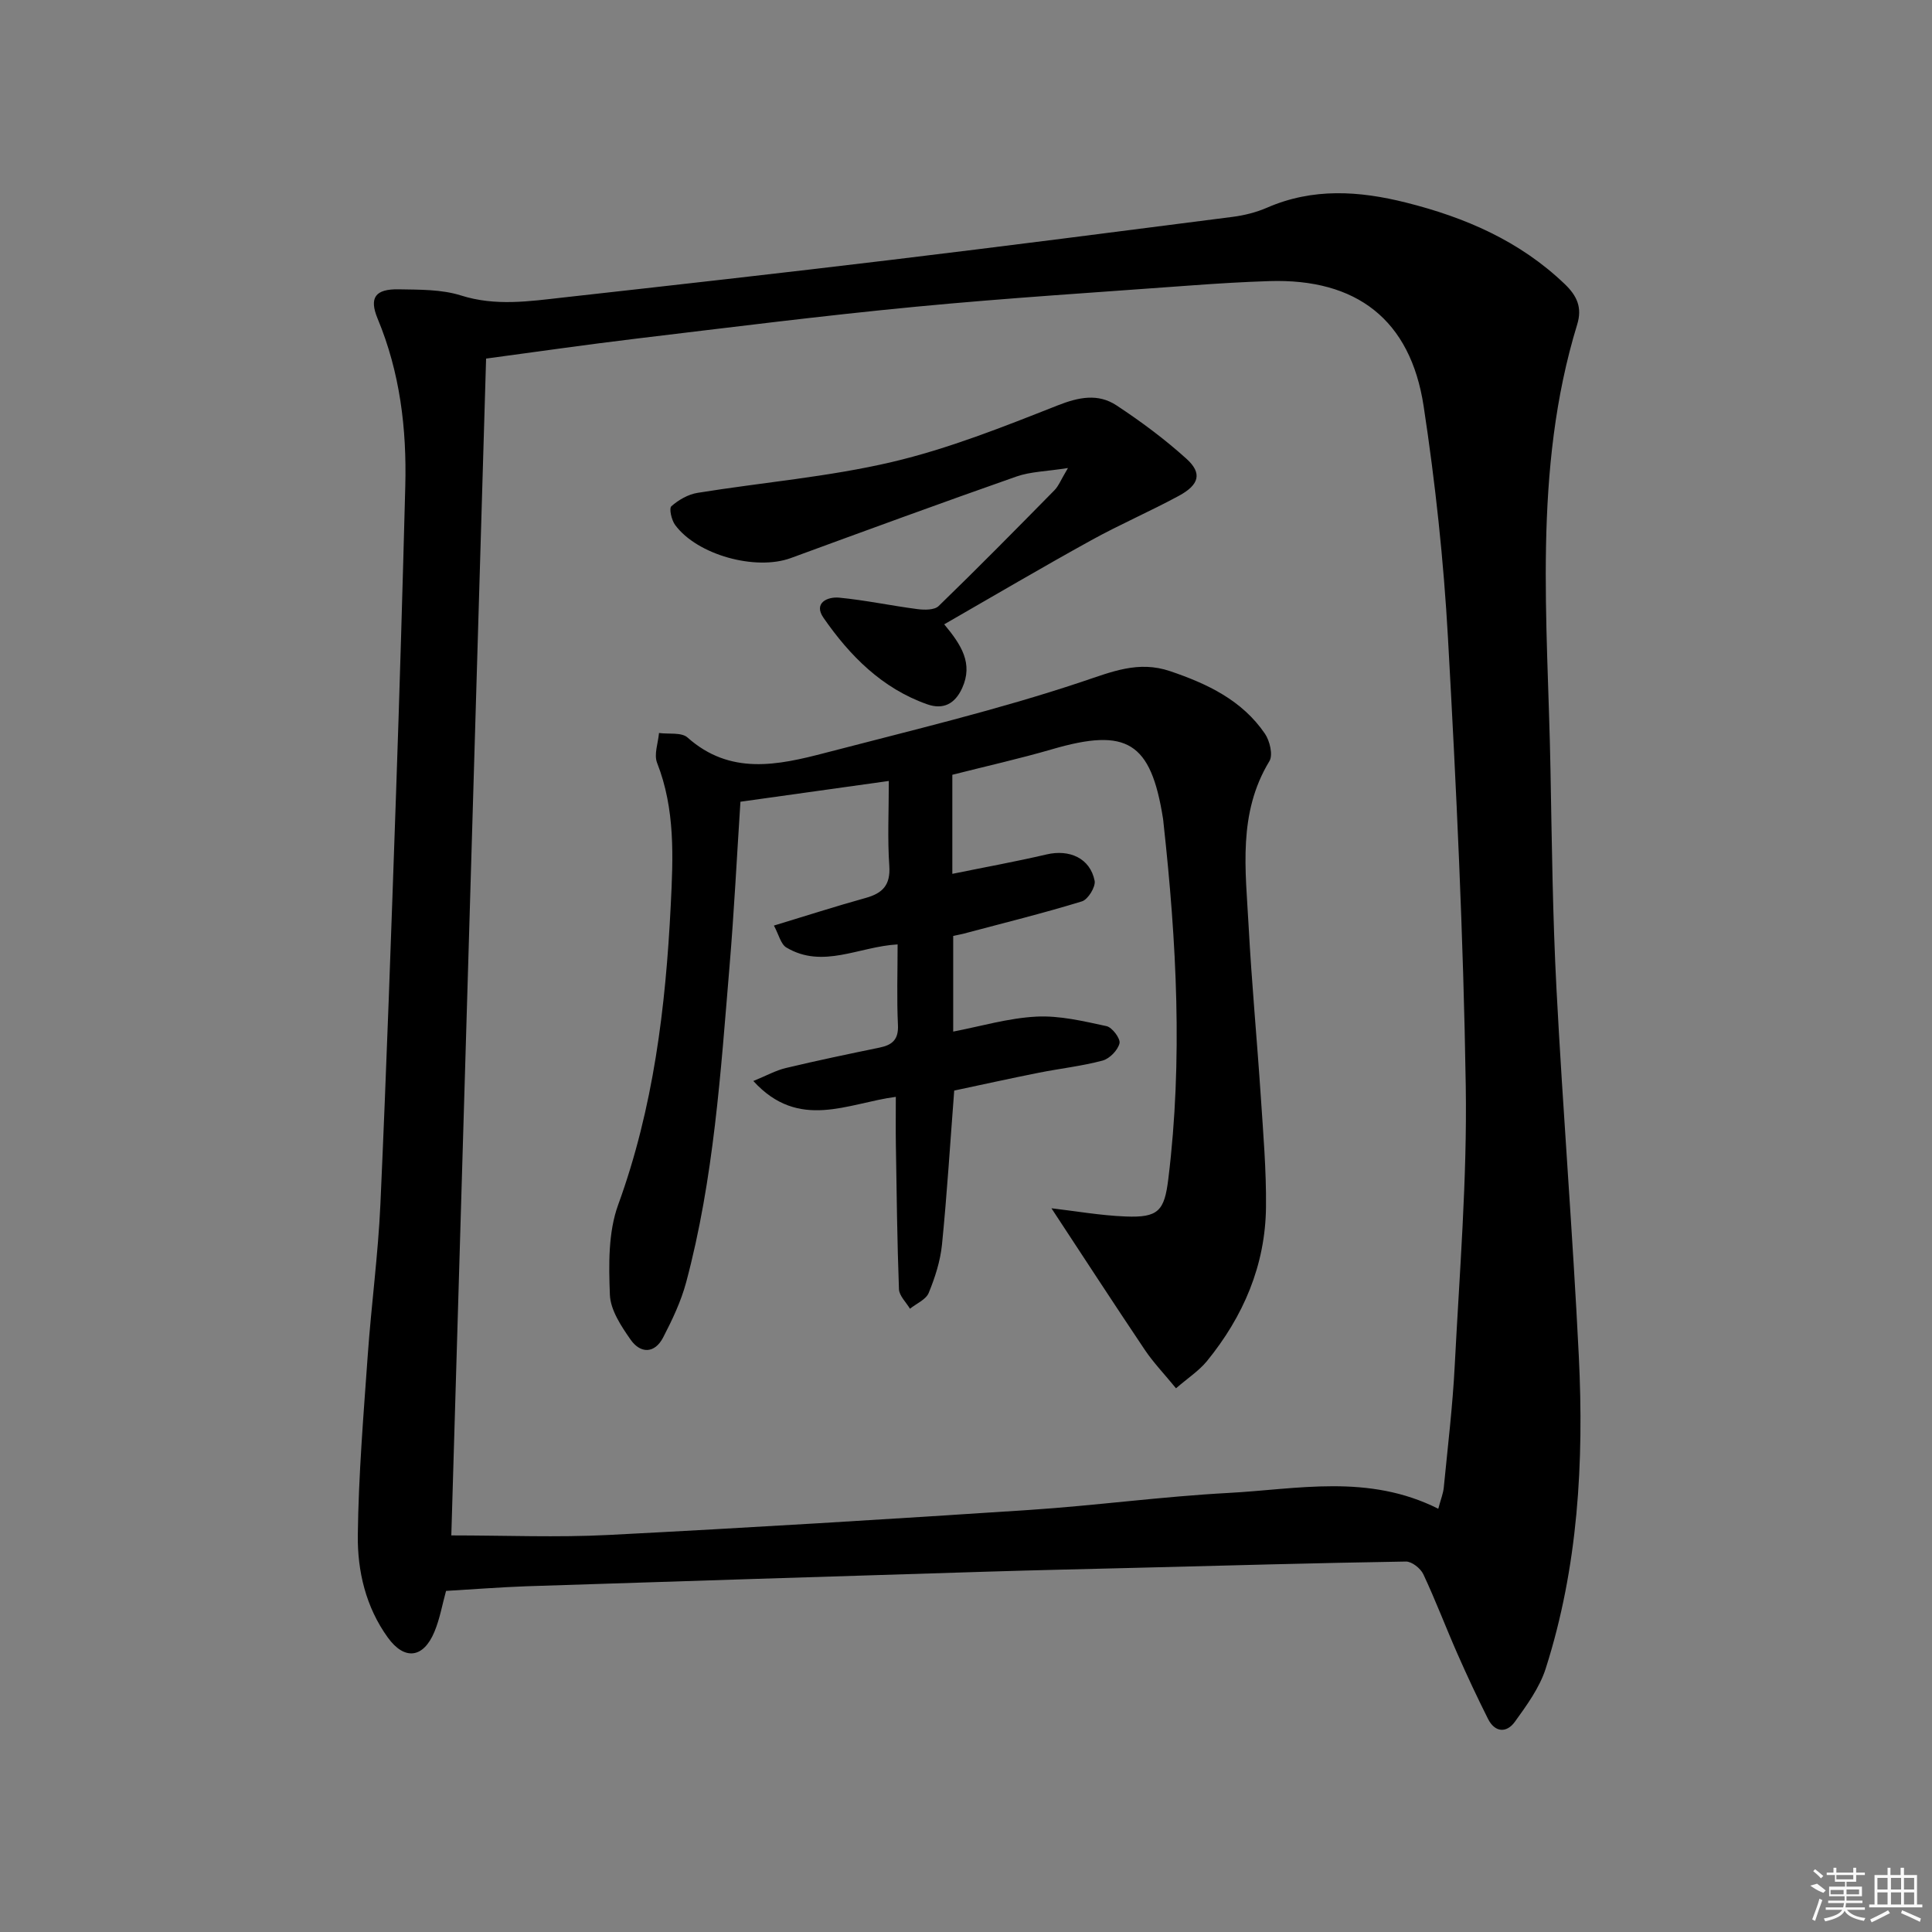<svg enable-background="new 0 0 400 400" viewBox="0 0 400 400" xmlns="http://www.w3.org/2000/svg"><rect x="0" y="0" width="400" height="400" fill="#808080" stroke="none"/><path d="m92.35 329.38c-.78 2.8-1.28 5.77-2.41 8.47-2.29 5.5-6.2 5.95-9.65 1.18-4.55-6.3-6.3-13.73-6.21-21.2.15-12.43 1.18-24.85 2.06-37.26.74-10.44 2.15-20.84 2.62-31.29 1.27-28.25 2.25-56.51 3.23-84.78.74-21.28 1.36-42.56 1.92-63.84.31-11.9-1.09-23.54-5.72-34.67-1.81-4.36-.52-6.19 4.4-6.09 4.3.08 8.82 0 12.84 1.27 7.16 2.27 14.15 1.21 21.21.42 22.61-2.52 45.23-5.06 67.82-7.78 23.57-2.84 47.12-5.87 70.67-8.9 2.44-.31 4.94-.93 7.19-1.91 9.49-4.13 19.06-3.5 28.78-1.06 12.28 3.08 23.56 7.96 32.86 16.87 2.56 2.45 3.65 4.88 2.58 8.37-9.27 30.25-6.09 61.26-5.53 92.1.28 15.14.45 30.3 1.24 45.42 1.33 25.39 3.38 50.75 4.63 76.14 1.07 21.85-.14 43.59-6.86 64.62-1.27 3.97-3.92 7.6-6.4 11.04-1.69 2.33-4.12 2.22-5.54-.62-2.23-4.44-4.34-8.94-6.34-13.49-2.41-5.47-4.52-11.07-7.06-16.47-.57-1.21-2.37-2.63-3.59-2.62-18.64.3-37.27.83-55.91 1.3-10.32.26-20.63.48-30.95.8-31.76.98-63.52 1.98-95.28 3.02-5.48.2-10.94.63-16.6.96zm205.43-17.01c.51-1.93 1.02-3.15 1.14-4.4.82-8.43 1.84-16.85 2.27-25.3.99-19.26 2.58-38.56 2.28-57.81-.48-30.92-1.96-61.84-3.68-92.72-.89-16.06-2.62-32.14-5.04-48.04-2.73-17.94-13.92-26.48-31.97-25.9-5.32.17-10.63.49-15.94.88-19.07 1.41-38.16 2.6-57.18 4.42-19.34 1.85-38.63 4.3-57.93 6.61-10.33 1.24-20.64 2.73-31.09 4.13-2.42 81.92-4.83 163.31-7.2 243.65 11.23 0 21.89.45 32.49-.09 29.07-1.49 58.12-3.27 87.16-5.18 13.75-.91 27.45-2.78 41.2-3.52 14.34-.76 28.92-4.04 43.49 3.27z"/><path d="m243.48 287.43c-2.48-3.03-4.69-5.33-6.44-7.93-6.53-9.73-12.92-19.56-19.35-29.34 4.92.57 10.11 1.49 15.33 1.7 6.83.28 8.06-1.17 8.87-7.8 3.02-24.58 1.7-49.09-.99-73.59-.04-.33-.05-.67-.11-.99-2.51-15.85-7.45-18.87-22.88-14.38-6.81 1.98-13.74 3.53-20.74 5.31v20.51c6.67-1.36 13.13-2.53 19.51-4.02 4.76-1.11 9.02.79 9.95 5.45.25 1.25-1.37 3.89-2.63 4.27-8.06 2.47-16.25 4.49-24.4 6.66-.63.17-1.28.28-2.25.49v19.81c5.68-1.09 11.41-2.8 17.22-3.1 4.8-.25 9.74.94 14.52 1.97 1.18.25 2.93 2.6 2.69 3.56-.35 1.43-2.05 3.18-3.5 3.57-4.31 1.15-8.79 1.64-13.17 2.51-5.98 1.19-11.94 2.51-17.55 3.7-.85 11.03-1.49 21.47-2.53 31.87-.34 3.41-1.44 6.83-2.75 10.02-.57 1.39-2.54 2.2-3.88 3.28-.8-1.35-2.23-2.68-2.28-4.06-.37-9.95-.48-19.91-.64-29.87-.05-3.13-.01-6.26-.01-9.94-9.95 1.3-20.06 7.07-29.5-3.28 2.73-1.11 4.66-2.2 6.74-2.69 6.44-1.54 12.92-2.89 19.41-4.23 2.63-.54 3.94-1.68 3.79-4.68-.26-5.46-.07-10.94-.07-16.68-7.97.43-15.49 5.14-23.03.64-1.16-.69-1.56-2.66-2.58-4.54 6.74-2.04 12.83-4.01 19-5.72 3.52-.98 5.16-2.67 4.89-6.64-.39-5.61-.1-11.26-.1-17.58-10.46 1.46-20.41 2.86-30.72 4.3-.75 11.5-1.31 22.76-2.25 33.97-1.84 22-3.25 44.08-8.99 65.53-1.06 3.95-2.87 7.76-4.76 11.41-1.76 3.39-4.7 3.38-6.74.46-1.95-2.79-4.17-6.13-4.29-9.3-.24-6.2-.36-12.92 1.71-18.61 7.32-20.1 9.84-40.91 10.89-62.02.5-9.94.95-19.89-2.83-29.5-.68-1.74.22-4.1.4-6.17 2 .27 4.65-.18 5.9.93 8.84 7.87 18.69 5.75 28.49 3.19 17.77-4.64 35.69-8.89 53.08-14.7 6.33-2.11 11.78-4.45 18.36-2.22 7.7 2.61 14.88 6.01 19.61 12.93 1.02 1.49 1.72 4.43.93 5.71-6.56 10.79-4.92 22.51-4.3 34.08.63 11.78 1.74 23.52 2.52 35.29.5 7.63 1.16 15.28 1.08 22.92-.12 12.06-4.68 22.66-12.24 31.93-1.67 2.02-3.96 3.51-6.39 5.61z"/><path d="m195.49 129.26c3.54 4.25 6.03 8.09 3.72 13.19-1.49 3.29-3.92 4.54-7.26 3.36-9.34-3.3-16-10.03-21.46-17.91-2.11-3.04.79-4.4 3.27-4.16 5.42.52 10.78 1.67 16.19 2.37 1.44.19 3.51.21 4.38-.63 8.12-7.87 16.07-15.94 24-24 .85-.87 1.31-2.13 2.78-4.58-4.43.7-7.73.73-10.67 1.76-15.62 5.48-31.17 11.18-46.71 16.88-7.25 2.66-19.35-.61-23.95-6.85-.75-1.01-1.29-3.42-.78-3.88 1.48-1.31 3.48-2.46 5.42-2.77 13.42-2.17 27.07-3.29 40.26-6.39 11.7-2.75 23.03-7.27 34.26-11.7 4.41-1.74 8.39-2.54 12.22-.02 5.07 3.34 10 7 14.5 11.07 3.27 2.96 2.65 5.35-1.56 7.64-5.98 3.24-12.25 5.94-18.2 9.23-10.15 5.6-20.13 11.48-30.41 17.39z"/><g fill="#fafafa"><path d="m374.8 390.4 1.4-.4c.7.5 1.3 1 1.8 1.4l-.5.5c-1.5-.6-2.1-1.1-2.7-1.5zm1 7.3-.6-.3c.5-1.4 1.1-2.8 1.5-4.3.2.1.4.2.6.3-.5 1.3-1 2.8-1.5 4.3zm-.4-10.3.4-.4c.4.3 1 .8 1.7 1.4l-.5.5c-.4-.5-1-1-1.6-1.5zm2.5.3h1.7v-1h.6v1h3.5v-1h.6v1h1.8v.5h-1.8v1.4h-2v1h3.2v2h-3.2v.9h3.3v.5h-3.4c0 .3-.1.6-.1.9h4v.5h-3.7c.7.9 1.9 1.5 3.8 1.7-.1.2-.2.4-.3.6-2.1-.4-3.5-1.1-4-2.1-.4 1-1.8 1.7-4 2.2-.1-.2-.2-.4-.3-.6 2.1-.4 3.4-1 3.8-1.8h-3.4v-.5h3.6c.1-.3.1-.6.2-.9h-3.3v-.5h3.4c0-.3 0-.6 0-.9h-3.2v-2h3.3v-1h-2.1v-1.4h-1.7v-.5zm1.1 3.5v1h2.7c0-.3 0-.4 0-.4 0-.1 0-.2 0-.2 0-.1 0-.2 0-.3h-2.7zm1.2-3v.9h3.5v-.9zm4.7 3h-2.6v.6.4h2.6z"/><path d="m393.6 386.7h.6v1.5h2.7v6.1h1.1v.6h-11v-.6h1.1v-6.1h2.7v-1.5h.6v1.5h2.1v-1.5zm-2.7 8.8.4.6c-1.2.6-2.5 1.3-3.8 1.9-.1-.2-.2-.4-.3-.6 1.2-.6 2.5-1.2 3.7-1.9zm-2.2-6.7v2.4h2.1v-2.4zm0 3v2.5h2.1v-2.5zm2.8-3v2.4h2.1v-2.4zm0 3v2.5h2.1v-2.5zm6 6.1c-1.4-.7-2.7-1.3-3.9-1.8l.2-.6c1.5.6 2.7 1.2 3.9 1.7zm-1.2-9.1h-2.1v2.4h2.1zm-2.1 3v2.5h2.1v-2.5z"/></g></svg>